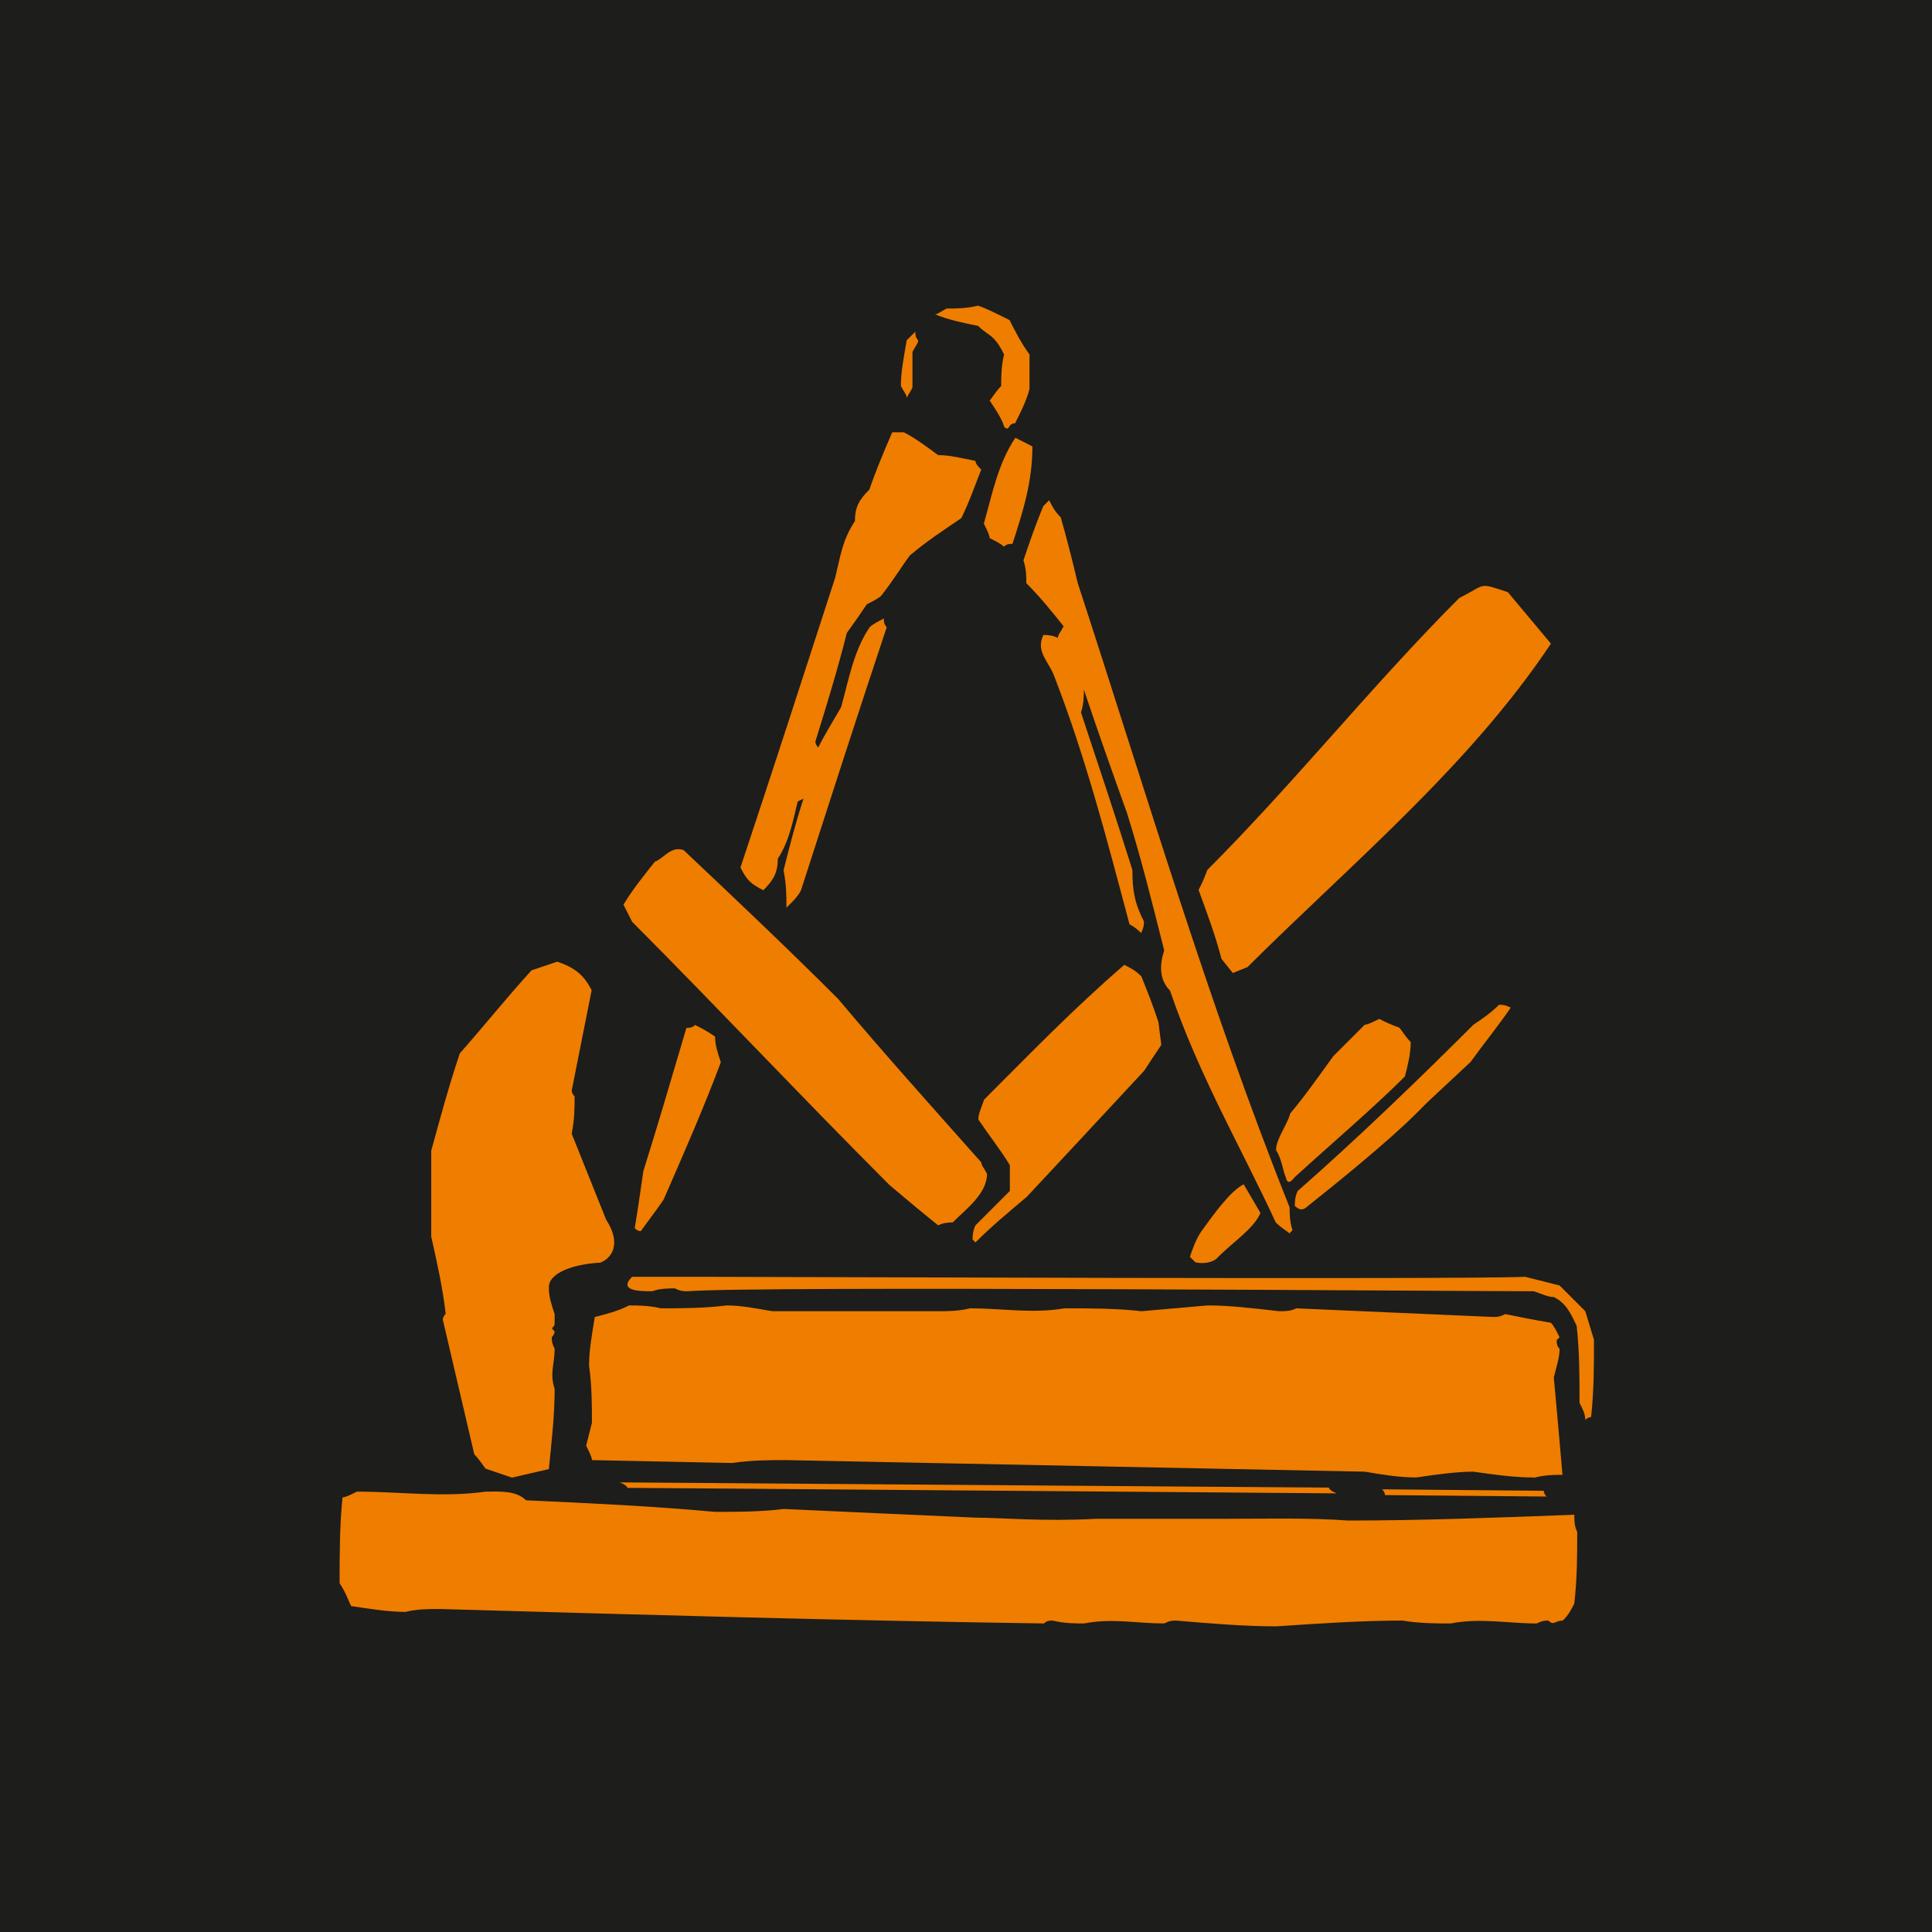 <svg width="512" height="512" viewBox="0 0 512 512" fill="none" xmlns="http://www.w3.org/2000/svg">
<rect width="512" height="512" fill="#1D1D1B"/>
<path fill-rule="evenodd" clip-rule="evenodd" d="M240.279 105.365C240.279 104.599 239.513 103.833 238.747 102.3C238.747 98.469 239.513 94.715 240.279 90.194C241.045 89.428 241.811 88.662 242.577 87.896C242.577 88.662 242.577 89.428 243.343 90.194C243.343 90.961 242.577 91.727 241.811 93.259V102.377C241.811 103.143 241.045 103.909 240.279 105.442M266.091 112.951C265.325 110.652 263.794 108.43 262.262 106.131C263.028 105.365 263.793 103.833 265.325 102.3C265.325 100.002 265.325 97.014 266.091 93.949C265.325 92.416 264.56 90.884 263.028 89.428C262.262 88.662 260.73 87.896 259.198 86.363C255.368 85.597 251.615 84.831 247.785 83.299C248.551 83.299 249.317 82.532 250.849 81.766C253.147 81.766 256.134 81.766 259.198 81C261.496 81.766 264.483 83.299 267.547 84.831C269.079 87.896 270.61 90.884 272.832 93.949V103.067C272.066 106.131 270.534 109.12 269.002 112.184C266.857 112.184 267.777 114.713 265.938 112.951M266.091 144.901C265.325 144.135 263.794 143.369 262.262 142.602C262.262 141.836 261.496 140.304 260.73 138.771C262.951 130.956 264.483 122.834 269.078 116.015C270.61 116.782 272.142 117.548 273.598 118.314C273.598 127.662 271.147 135.4 268.313 144.135C267.547 144.135 266.781 144.135 266.015 144.901M208.416 240.523C208.416 237.458 208.415 234.47 207.65 230.639C209.181 224.586 210.713 218.456 212.935 211.637L211.403 212.403C210.101 217.69 209.181 222.9 206.118 227.574C206.118 231.328 204.969 233.244 202.288 235.926C198.841 234.163 197.845 233.167 196.237 229.873C204.586 204.818 212.935 178.997 221.283 153.253C222.739 147.43 223.198 143.139 226.568 138.082C226.568 134.328 227.717 132.412 230.398 129.73C231.93 125.21 234.151 119.846 236.449 114.56H239.513C242.577 116.092 245.564 118.391 248.628 120.613C251.692 120.613 254.679 121.379 258.509 122.145C258.509 122.911 259.274 123.677 260.04 124.444C258.508 128.275 256.976 132.795 254.755 137.316C250.236 140.38 245.64 143.369 241.121 147.2C238.824 150.264 236.602 154.019 233.539 157.85C232.773 158.616 231.241 159.382 229.709 160.148C228.177 162.447 226.645 164.669 224.424 167.734C222.126 176.852 219.139 186.736 216.075 196.543C216.075 196.543 216.075 197.309 216.841 198.075C218.373 195.011 220.671 191.256 222.892 187.425C224.96 180.07 226.186 172.561 230.475 166.201C231.241 165.435 232.773 164.669 234.228 163.903C234.228 164.669 234.228 165.435 234.994 166.201C227.411 188.958 219.828 212.48 212.245 236.002C211.479 237.535 209.947 239.067 208.416 240.523ZM326.754 257.915L323.691 254.084C322.159 248.032 319.861 241.979 317.64 235.849C318.406 234.317 319.172 232.784 319.937 230.562C342.916 207.576 363.75 181.449 386.728 158.463C394.005 154.862 391.553 154.249 399.596 156.93C403.426 161.451 407.179 166.048 411.009 170.569C389.332 203.132 357.622 229.336 330.584 256.306L326.754 257.839V257.915ZM340.771 312.009C340.005 310.477 339.699 307.106 338.167 304.807C338.167 301.742 341.154 298.141 341.92 295.076C345.75 290.556 349.503 285.192 353.333 279.905C355.63 277.607 358.618 274.619 361.682 271.554C362.448 271.554 363.98 270.788 365.511 270.021C367.043 270.788 368.575 271.554 370.796 272.32C371.562 273.086 372.328 274.619 373.86 276.151C373.86 279.216 373.094 282.204 372.328 285.269C363.979 293.62 352.184 303.658 343.069 312.009C341.843 313.618 341.078 313.618 340.771 312.009ZM343.146 319.441C343.146 318.675 343.146 317.143 343.912 315.61C359.231 302.202 376.235 285.805 390.481 271.554C392.779 270.021 395 268.489 397.298 266.267C398.064 266.267 398.83 266.267 400.362 267.033C397.298 271.554 393.545 276.151 389.715 281.438L378.303 292.088L375.239 295.153C368.116 302.278 354.635 313.235 346.822 319.441C345.367 320.744 344.601 320.974 342.993 319.441M248.628 324.728C244.798 321.663 240.279 317.909 235.76 314.078C212.552 290.862 190.722 267.57 167.514 244.277C166.748 242.745 165.982 241.212 165.216 239.757C167.514 235.926 170.501 232.171 173.565 228.34C175.863 227.574 177.701 224.126 181.148 225.275C194.782 238.148 208.492 251.096 222.126 264.735C234.228 279.139 247.172 293.544 260.04 308.025C260.04 308.791 260.806 309.557 261.572 311.09C261.572 316.377 255.904 320.514 252.458 323.962C251.692 323.962 250.16 323.962 248.628 324.728ZM169.735 326.261C169.735 326.261 168.969 326.261 168.203 325.494C168.969 320.974 169.735 315.61 170.501 310.324C174.331 298.218 178.084 285.269 181.914 272.397C182.68 272.397 183.446 272.397 184.212 271.63C185.743 272.397 187.275 273.163 189.497 274.695C189.497 276.994 190.263 279.216 191.028 281.514C186.509 293.62 181.148 305.803 175.863 317.909C174.331 320.208 172.033 323.196 169.812 326.261M341.92 327.027C341.154 326.261 339.622 325.494 338.09 323.962C328.976 304.194 317.869 285.345 310.057 262.513C307.146 259.601 307.299 255.54 308.525 251.863C305.461 239.757 302.474 227.574 298.644 215.391C294.814 204.741 291.061 194.168 287.232 182.751C287.232 184.284 287.232 186.582 286.466 188.804C290.985 202.443 295.58 216.158 300.099 230.562C300.099 235.849 300.636 239.297 303.163 244.201C303.163 244.967 303.163 245.733 302.397 247.265C301.631 246.499 300.865 245.733 299.333 244.967C293.512 223.053 287.768 200.91 279.572 179.687C278.193 175.472 274.287 172.791 276.508 168.27C277.274 168.27 278.806 168.27 280.338 169.036C280.338 168.27 281.104 167.504 281.87 165.972C278.806 162.141 275.819 158.386 271.989 154.555C271.989 153.023 271.989 150.724 271.223 148.502C272.755 143.982 274.287 139.384 276.508 134.098L278.04 132.565C278.806 134.098 279.572 135.63 281.104 137.086C282.636 142.373 284.168 148.502 285.623 154.555C303.699 209.875 320.32 266.344 341.767 319.978C341.767 321.51 341.767 323.809 342.533 326.031L341.767 326.797L341.92 327.027ZM257.743 328.559C257.743 327.793 257.743 326.261 258.509 324.728L267.623 315.61V308.791C265.326 304.96 262.338 301.206 259.274 296.685C259.274 295.153 260.04 293.62 260.806 291.398C272.908 279.292 284.704 267.11 297.955 255.694C299.487 256.46 301.019 257.226 302.474 258.758C304.006 262.589 305.538 266.344 306.993 270.864L307.759 276.917C306.227 279.216 304.695 281.438 303.24 283.736C293.359 294.387 282.789 305.726 272.142 317.143C267.623 320.974 263.028 324.728 258.509 329.249L257.743 328.482V328.559ZM316.874 334.612C316.874 334.612 316.108 333.846 315.342 333.08C316.108 330.781 316.874 328.559 318.405 326.261C321.699 321.74 325.989 315.687 329.588 313.848L334.031 321.433C332.346 325.494 327.214 328.789 322.925 333.003C321.393 334.995 318.023 334.842 316.874 334.535M186.126 338.366C202.518 338.366 387.494 339.133 404.192 338.366C407.255 339.133 410.243 339.899 413.306 340.665C415.604 342.964 417.825 345.186 420.123 347.484L422.421 355.07C422.421 361.889 422.421 368.708 421.655 375.527C421.655 375.527 420.889 375.527 420.123 376.293C420.123 374.761 419.357 373.229 418.592 371.773C418.592 364.954 418.591 358.134 417.826 351.315C416.294 348.174 415.068 345.339 411.774 343.73C410.243 343.73 408.711 342.964 406.489 342.197C389.409 342.197 199.837 340.742 182.297 342.197C181.148 342.197 180.382 342.197 178.85 341.431C177.318 341.431 175.02 341.431 172.799 342.197C169.735 342.197 163.684 342.197 167.514 338.366C173.565 338.366 179.616 338.366 186.203 338.366M406.413 391.541C401.128 391.541 395.766 390.775 390.481 390.008C385.962 390.008 380.601 390.775 375.316 391.541C370.796 391.541 366.201 390.775 361.682 390.008L208.416 386.944C203.896 386.944 199.301 386.944 194.016 387.71L156.867 386.944C156.867 386.177 156.101 384.645 155.335 383.113L156.867 377.06C156.867 372.539 156.867 367.176 156.101 361.889C156.101 358.058 156.867 353.537 157.633 349.017C160.697 348.25 163.684 347.484 166.748 345.952C169.046 345.952 172.033 345.952 175.097 346.718C180.382 346.718 186.509 346.718 192.56 345.952C196.39 345.952 200.143 346.718 204.662 347.484H248.704C251.002 347.484 253.989 347.484 257.053 346.718C265.632 346.718 273.521 348.174 282.1 346.718C288.917 346.718 295.734 346.718 302.551 347.484L320.014 345.952C326.065 345.952 332.116 346.718 339.009 347.484C340.541 347.484 342.073 347.484 343.529 346.718C360.992 347.484 378.456 348.25 395.843 349.017C396.609 349.017 397.375 349.017 398.907 348.25C402.736 349.017 406.49 349.783 411.009 350.549C411.775 351.315 412.541 352.848 413.306 354.38L412.54 355.146C412.54 355.912 412.541 356.679 413.306 357.445C413.306 359.743 412.54 361.965 411.774 365.03C412.54 373.382 413.307 381.733 414.072 390.851C411.775 390.851 409.553 390.851 406.489 391.617M135.574 391.541C133.276 390.775 131.055 390.008 128.757 389.242C127.991 388.476 127.225 386.944 125.693 385.411L117.344 349.706C117.344 349.706 117.344 348.94 118.11 348.174C117.344 341.355 115.812 334.535 114.281 327.716V304.96C116.578 296.609 118.8 288.257 121.863 279.139C127.914 272.32 133.965 264.735 140.859 257.149C143.157 256.383 145.378 255.617 147.676 254.851C152.195 256.383 154.723 258.299 156.791 262.436L151.506 289.023C151.506 289.023 151.506 289.789 152.272 290.556C152.272 293.62 152.272 296.609 151.506 300.44C154.569 308.025 157.557 315.61 160.62 323.196C164.833 329.708 162.076 333.463 159.088 334.612C152.042 334.995 145.148 337.294 145.455 341.431C145.455 343.73 146.221 345.952 146.987 348.25V350.549C146.987 352.388 145.455 351.315 146.987 352.848C146.987 352.848 146.987 353.614 146.221 354.38C146.221 355.146 146.221 355.912 146.987 357.445C146.987 361.506 145.608 363.881 146.987 368.095C146.987 374.914 146.221 381.733 145.455 389.319L135.574 391.617V391.541ZM367.043 396.215C367.043 396.215 367.043 395.448 366.277 394.682C367.809 394.682 406.796 395.065 409.094 395.065C409.094 395.065 409.094 395.831 409.86 396.598C408.328 396.598 369.341 396.215 367.043 396.215ZM166.288 394.376C166.288 394.376 166.288 393.609 164.22 392.843C168.356 392.843 345.98 394.222 352.184 394.222C352.184 394.222 352.184 394.989 354.252 395.755C350.116 395.755 172.569 394.299 166.288 394.299M338.167 431C329.818 431 320.703 430.234 311.589 429.468C310.823 429.468 310.057 429.468 308.525 430.234C301.248 430.234 294.661 428.778 287.308 430.234C285.01 430.234 282.023 430.234 278.959 429.468C278.193 429.468 277.427 429.468 276.661 430.234C223.581 429.468 170.424 427.935 116.578 426.403C113.515 426.403 110.527 426.403 107.464 427.169C102.945 427.169 98.349 426.403 93.064 425.637C92.298 424.104 91.532 421.806 90 419.584C90 411.998 90 404.413 90.766 396.827C91.532 396.827 93.064 396.061 94.596 395.295C106.008 395.295 117.344 396.904 128.757 395.295C132.28 395.295 136.723 394.912 139.404 397.594C156.101 398.36 172.799 399.126 189.497 400.658C195.548 400.658 201.599 400.658 207.726 399.892C224.424 400.658 241.121 401.425 258.585 402.191C265.019 402.191 276.432 403.264 290.448 402.497C302.091 402.497 305.384 402.497 325.223 402.497C334.337 402.497 347.358 402.191 357.239 402.957C377 402.957 396.685 402.191 417.213 401.425C417.213 402.957 417.213 404.489 417.979 405.945C417.979 411.998 417.979 418.051 417.213 424.947C416.447 426.479 415.681 428.012 414.149 429.468C412.004 429.468 411.851 430.923 410.319 429.468C409.553 429.468 408.787 429.468 407.255 430.234C399.519 430.234 392.166 428.701 384.507 430.234C380.677 430.234 376.158 430.234 371.639 429.468C360.992 429.468 349.656 430.234 338.244 431" fill="#EF7D00"/>
</svg>
